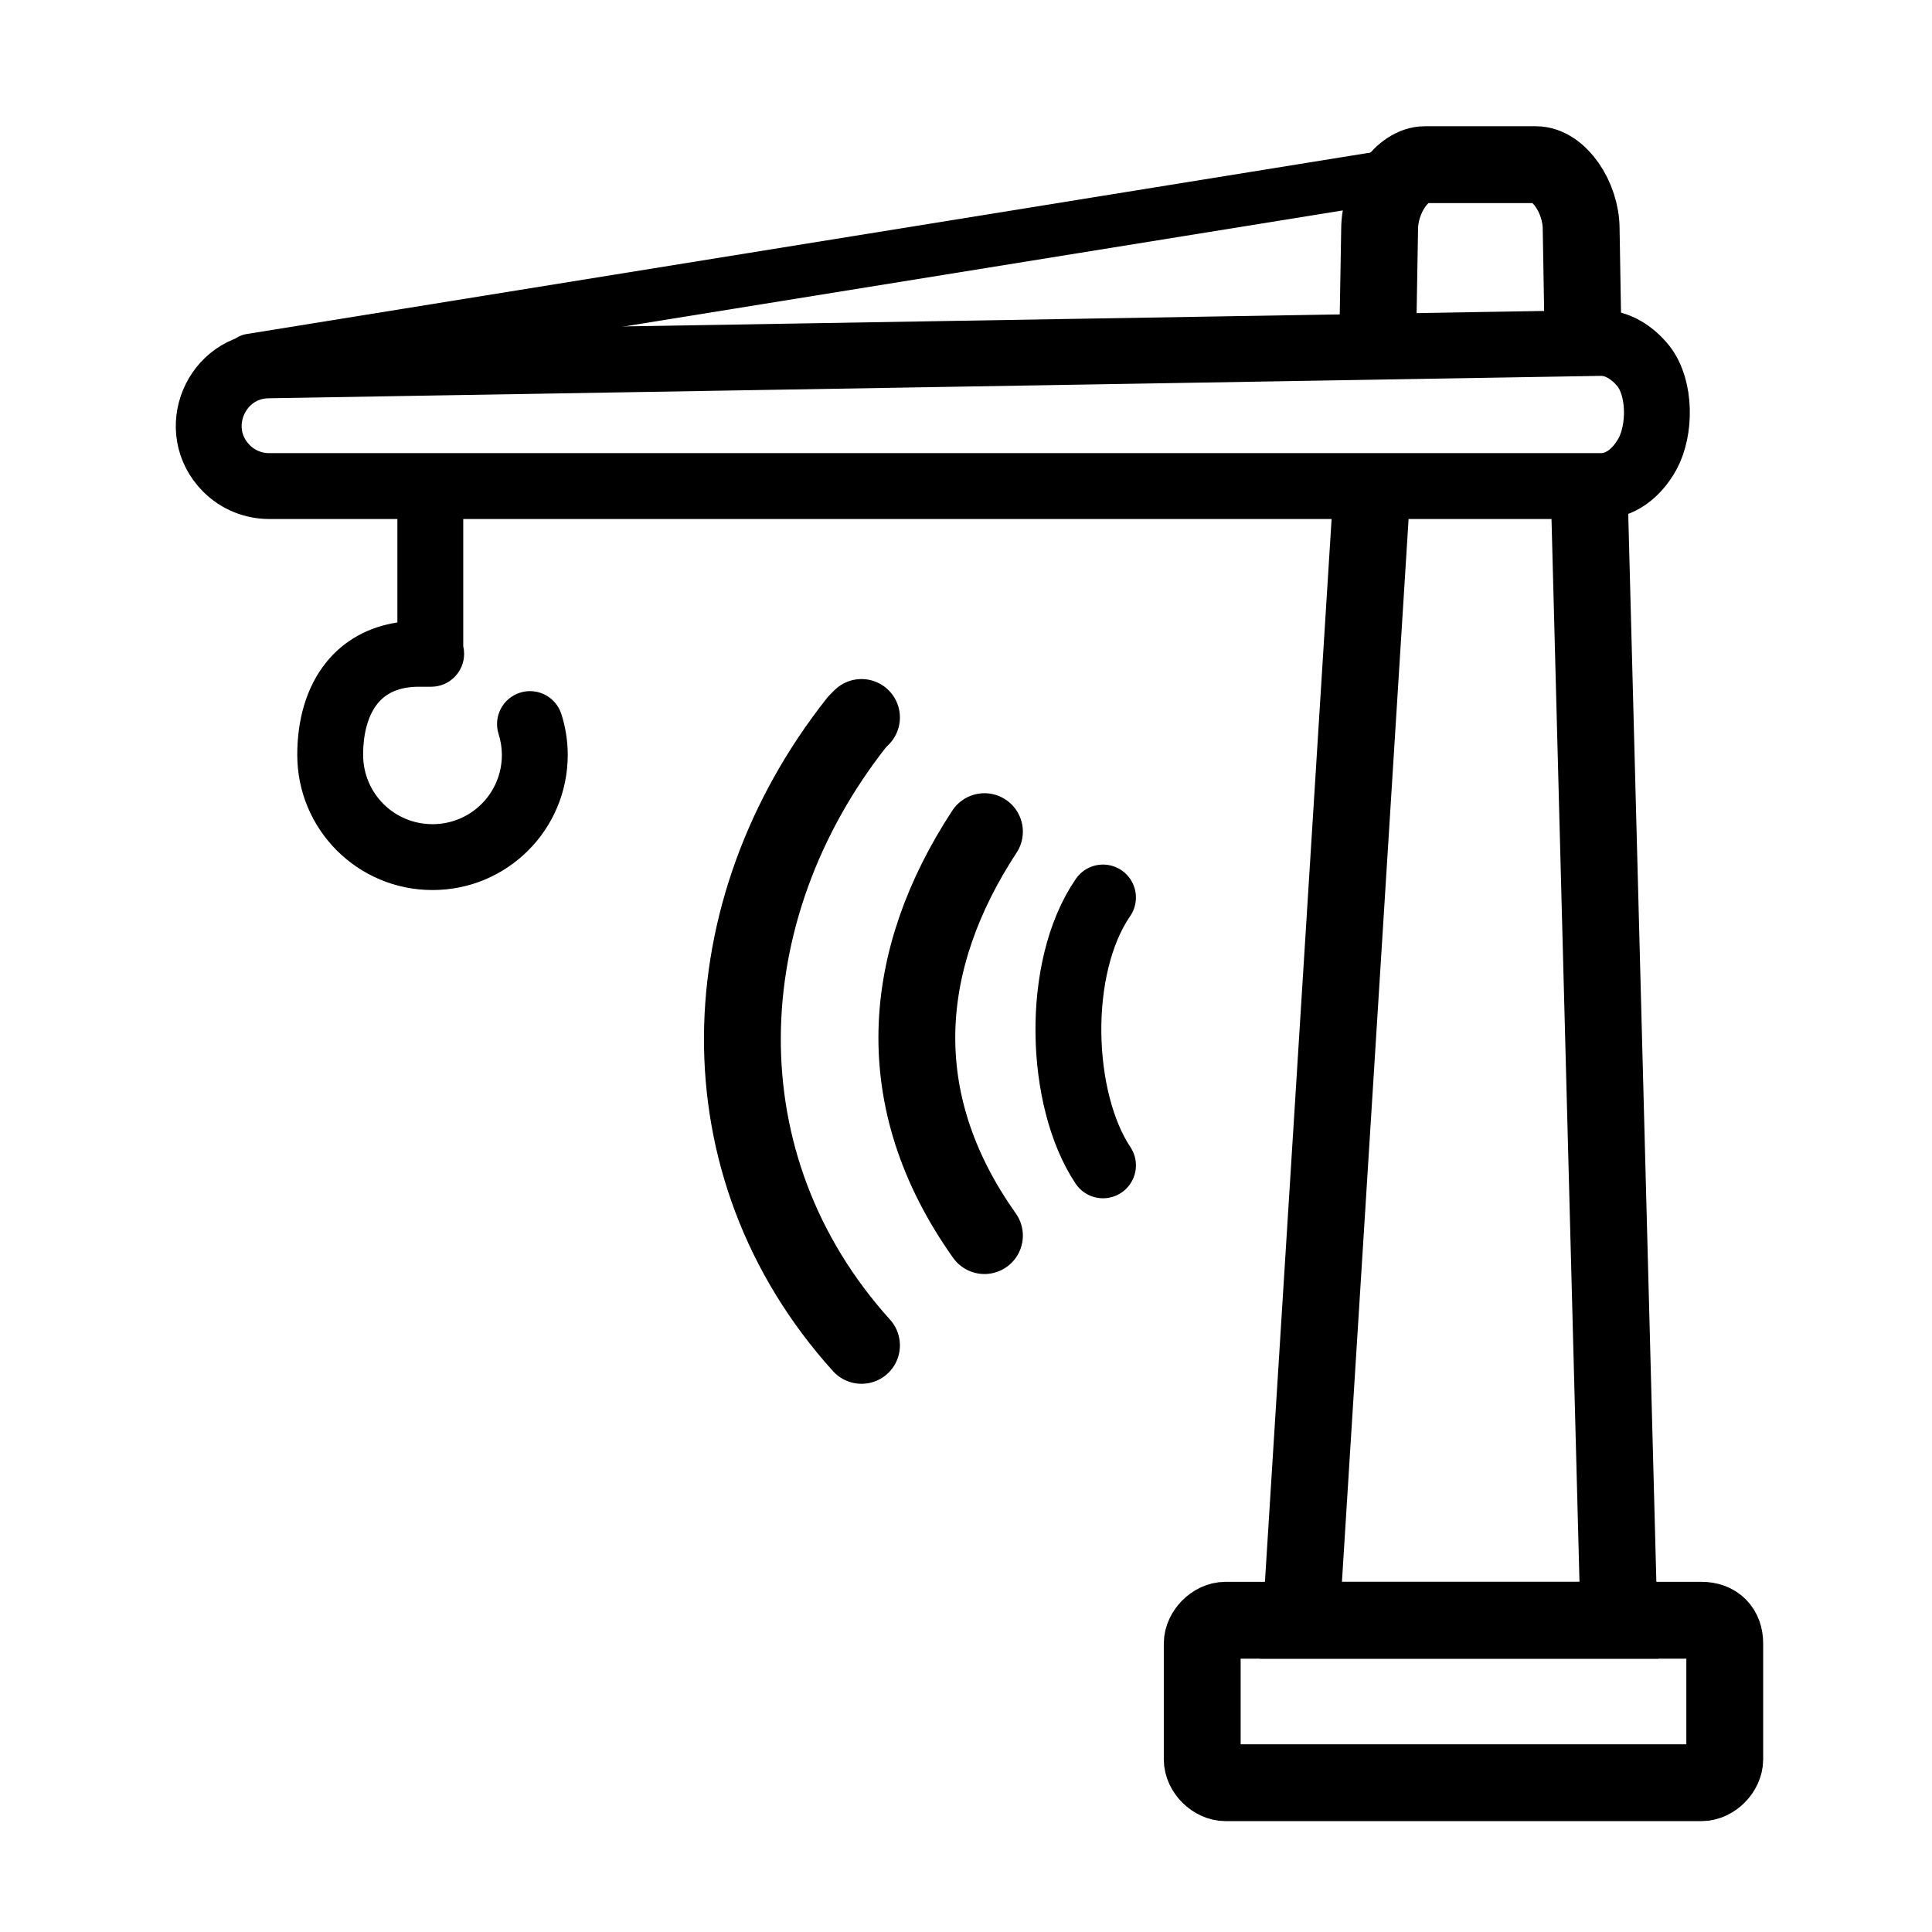 <svg width="44" height="44" viewBox="0 0 44 44" fill="none" xmlns="http://www.w3.org/2000/svg">
<path d="M39.28 37.43V40.07C39.28 40.33 39.02 40.6 38.75 40.6H27.91C27.65 40.6 27.38 40.34 27.38 40.07V37.43C27.38 37.17 27.64 36.9 27.91 36.9H38.75C39.08 36.9 39.28 37.1 39.28 37.43Z" stroke="black" stroke-width="1.75" stroke-miterlimit="10"/>
<path d="M36.19 11.07L36.87 36.9H29.63L31.25 11.07" stroke="black" stroke-width="1.75" stroke-miterlimit="10"/>
<path d="M31.38 7.57L31.42 5.22C31.42 4.48 31.94 3.75 32.45 3.75H34.98C35.5 3.75 36.01 4.49 36.01 5.22L36.05 7.57" stroke="black" stroke-width="1.75" stroke-miterlimit="10"/>
<path d="M5.16 10.67C5.42 10.93 5.77 11.07 6.13 11.07H36.46C36.89 11.07 37.27 10.79 37.52 10.34C37.82 9.79 37.82 8.84 37.43 8.34C37.18 8.03 36.84 7.81 36.46 7.81C36.46 7.81 27.217 7.965 21.295 8.065C15.373 8.165 6.13 8.32 6.13 8.32C4.91 8.32 4.29 9.8 5.16 10.67Z" stroke="black" stroke-width="1.5" stroke-miterlimit="10"/>
<path d="M5.71 8.2L31.97 3.96" stroke="black" stroke-width="1.2" stroke-miterlimit="10" stroke-linecap="round"/>
<path fill-rule="evenodd" clip-rule="evenodd" d="M10.55 14.716C10.563 14.772 10.57 14.83 10.57 14.89C10.57 15.304 10.234 15.64 9.82 15.64H9.82H9.82H9.82H9.82H9.82H9.82H9.82H9.82H9.82H9.82H9.82H9.82H9.82H9.82H9.82H9.82H9.82H9.819H9.819H9.819H9.819H9.819H9.819H9.819H9.819H9.819H9.819H9.819H9.819H9.819H9.819H9.818H9.818H9.818H9.818H9.818H9.818H9.818H9.818H9.818H9.817H9.817H9.817H9.817H9.817H9.817H9.817H9.817H9.816H9.816H9.816H9.816H9.816H9.816H9.816H9.815H9.815H9.815H9.815H9.815H9.815H9.814H9.814H9.814H9.814H9.814H9.814H9.813H9.813H9.813H9.813H9.813H9.812H9.812H9.812H9.812H9.812H9.811H9.811H9.811H9.811H9.811H9.81H9.81H9.81H9.81H9.809H9.809H9.809H9.809H9.808H9.808H9.808H9.808H9.807H9.807H9.807H9.807H9.806H9.806H9.806H9.806H9.805H9.805H9.805H9.805H9.804H9.804H9.804H9.804H9.803H9.803H9.803H9.802H9.802H9.802H9.802H9.801H9.801H9.801H9.8H9.8H9.8H9.799H9.799H9.799H9.798H9.798H9.798H9.797H9.797H9.797H9.797H9.796H9.796H9.796H9.795H9.795H9.795H9.794H9.794H9.794H9.793H9.793H9.792H9.792H9.792H9.791H9.791H9.791H9.79H9.79H9.79H9.789H9.789H9.789H9.788H9.788H9.787H9.787H9.787H9.786H9.786H9.786H9.785H9.785H9.784H9.784H9.784H9.783H9.783H9.782H9.782H9.782H9.781H9.781H9.78H9.78H9.78H9.779H9.779H9.778H9.778H9.778H9.777H9.777H9.776H9.776H9.776H9.775H9.775H9.774H9.774H9.773H9.773H9.773H9.772H9.772H9.771H9.771H9.77H9.77H9.769H9.769H9.769H9.768H9.768H9.767H9.767H9.766H9.766H9.765H9.765H9.765H9.764H9.764H9.763H9.763H9.762H9.762H9.761H9.761H9.76H9.76H9.76H9.759H9.759H9.758H9.758H9.757H9.757H9.756H9.756H9.755H9.755H9.754H9.754H9.753H9.753H9.752H9.752H9.751H9.751H9.75H9.75H9.749H9.749H9.748H9.748H9.748H9.747H9.747H9.746H9.746H9.745H9.745H9.744H9.744H9.743H9.743H9.742H9.742H9.741H9.741H9.74H9.739H9.739H9.738H9.738H9.737H9.737H9.736H9.736H9.735H9.735H9.734H9.734H9.733H9.733H9.732H9.732H9.731H9.731H9.73H9.73H9.729H9.729H9.728H9.728H9.727H9.727H9.726H9.726H9.725H9.724H9.724H9.723H9.723H9.722H9.722H9.721H9.721H9.72H9.72H9.719H9.719H9.718H9.718H9.717H9.716H9.716H9.715H9.715H9.714H9.714H9.713H9.713H9.712H9.712H9.711H9.711H9.71H9.709H9.709H9.708H9.708H9.707H9.707H9.706H9.706H9.705H9.705H9.704H9.703H9.703H9.702H9.702H9.701H9.701H9.7H9.7H9.699H9.699H9.698H9.697H9.697H9.696H9.696H9.695H9.695H9.694H9.694H9.693H9.693H9.692H9.691H9.691H9.69H9.69H9.689H9.689H9.688H9.688H9.687H9.686H9.686H9.685H9.685H9.684H9.684H9.683H9.683H9.682H9.682H9.681H9.68H9.68H9.679H9.679H9.678H9.678H9.677H9.677H9.676H9.675H9.675H9.674H9.674H9.673H9.673H9.672H9.672H9.671H9.671H9.67H9.669H9.669H9.668H9.668H9.667H9.667H9.666H9.666H9.665H9.665H9.664H9.663H9.663H9.662H9.662H9.661H9.661H9.66H9.66H9.659H9.659H9.658H9.657H9.657H9.656H9.656H9.655H9.655H9.654H9.654H9.653H9.653H9.652H9.652H9.651H9.65H9.65H9.649H9.649H9.648H9.648H9.647H9.647H9.646H9.646H9.645H9.645H9.644H9.644H9.643H9.643H9.642H9.641H9.641H9.64H9.64H9.639H9.639H9.638H9.638H9.637H9.637H9.636H9.636H9.635H9.635H9.634H9.634H9.633H9.633H9.632H9.632H9.631H9.631H9.63H9.63H9.629H9.629H9.628H9.628H9.627H9.627H9.626H9.626H9.625H9.625H9.624H9.624H9.623H9.623H9.622H9.622H9.621H9.621H9.62H9.62H9.619H9.619H9.618H9.618H9.617H9.617H9.616H9.616H9.615H9.615H9.614H9.614H9.613H9.613H9.612H9.612H9.611H9.611H9.61H9.61H9.602L9.595 15.64C9.07 15.629 8.779 15.803 8.602 16.02C8.404 16.262 8.27 16.656 8.27 17.19C8.27 18.066 8.974 18.77 9.85 18.77C10.726 18.77 11.43 18.066 11.43 17.19C11.43 17.031 11.403 16.868 11.355 16.717C11.23 16.323 11.448 15.901 11.843 15.775C12.237 15.65 12.659 15.868 12.785 16.263C12.877 16.552 12.93 16.869 12.93 17.19C12.93 18.894 11.554 20.27 9.85 20.27C8.146 20.27 6.77 18.894 6.77 17.19C6.77 16.434 6.956 15.663 7.441 15.07C7.837 14.586 8.386 14.278 9.05 14.176V11.32H10.55V14.716Z" fill="black"/>
<path d="M19.62 16.34L19.52 16.44C16.12 20.74 15.92 26.54 19.62 30.64" stroke="black" stroke-width="1.75" stroke-linecap="round" stroke-linejoin="round"/>
<path d="M22.42 18.94C20.52 21.84 20.22 25.04 22.42 28.14" stroke="black" stroke-width="1.75" stroke-linecap="round" stroke-linejoin="round"/>
<path d="M25.12 20.44C24.02 22.04 24.12 25.04 25.12 26.54" stroke="black" stroke-width="1.5" stroke-linecap="round" stroke-linejoin="round"/>
</svg>
